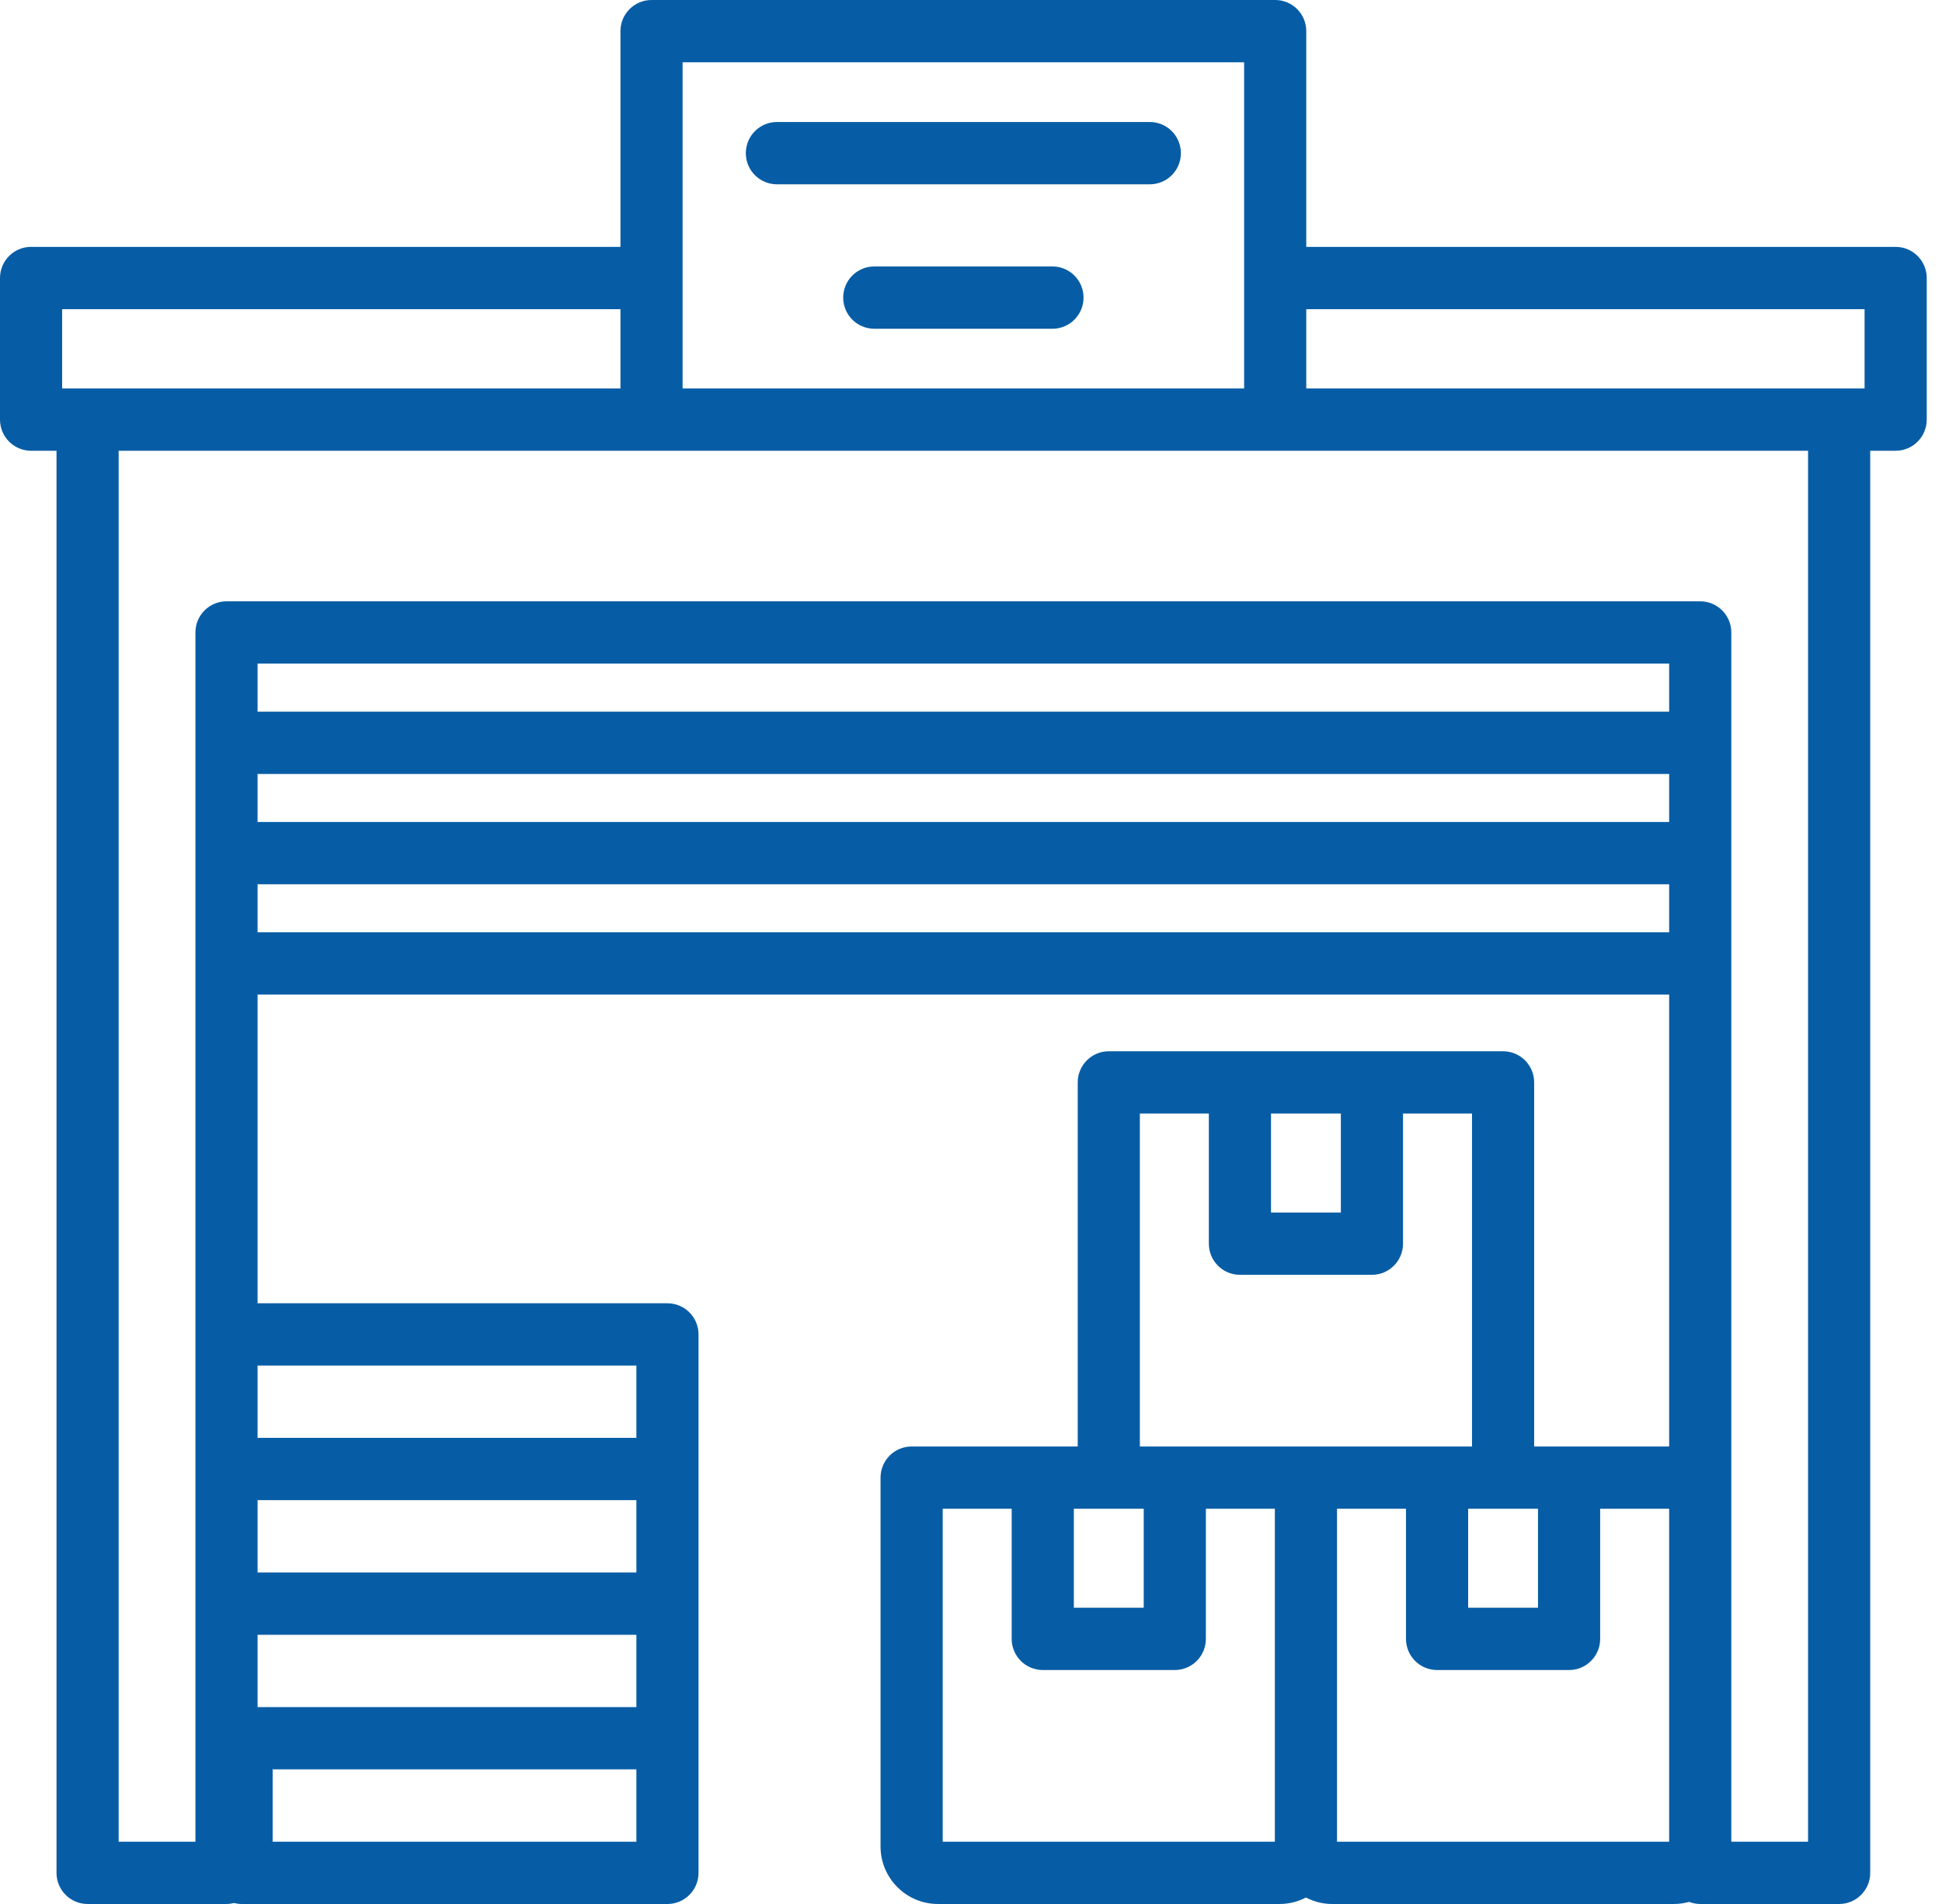 <?xml version="1.0" encoding="UTF-8"?>
<svg xmlns="http://www.w3.org/2000/svg" width="102" height="100" viewBox="0 0 102 100" fill="none">
  <path d="M99.565 12.966H68.609V1.636C68.609 0.732 67.879 0 66.977 0H34.22C33.319 0 32.588 0.732 32.588 1.636V12.966H1.632C0.731 12.966 0 13.698 0 14.602V22.038C0 22.942 0.731 23.674 1.632 23.674H2.968V98.364C2.968 99.267 3.699 100 4.6 100H11.896C12.033 100 12.165 99.981 12.292 99.949C12.419 99.981 12.551 100 12.688 100H35.057C35.958 100 36.689 99.267 36.689 98.364V91.294V70.086C36.689 69.182 35.958 68.45 35.057 68.45H13.528V52.238H87.669V75.971H80.579V56.85C80.579 55.947 79.848 55.214 78.947 55.214H58.237C57.335 55.214 56.605 55.947 56.605 56.85V75.971H47.882C46.98 75.971 46.249 76.704 46.249 77.607V96.98C46.249 98.645 47.601 100 49.262 100H67.211C67.709 100 68.178 99.876 68.592 99.661C69.006 99.876 69.475 100 69.972 100H87.921C88.197 100 88.463 99.96 88.716 99.89C88.898 99.96 89.095 100 89.302 100H96.598C97.499 100 98.23 99.267 98.23 98.364V23.674H99.565C100.467 23.674 101.198 22.942 101.198 22.038V14.602C101.198 13.698 100.467 12.966 99.565 12.966ZM97.933 16.238V20.402H68.609V16.238H97.933ZM65.345 3.272V20.402H35.852V3.272H65.345ZM3.264 16.238H32.588V20.402H3.264V16.238ZM13.528 78.791H33.425V82.589H13.528V78.791ZM13.528 85.861H33.425V89.658H13.528V85.861ZM33.425 96.728H14.32V92.93H33.425V96.728ZM33.425 71.722V75.519H13.528V71.722H33.425ZM87.669 37.377H13.528V34.854H87.669V37.377ZM13.528 40.649H87.669V43.172H13.528V40.649ZM13.528 48.966V46.443H87.669V48.966H13.528ZM87.669 96.728H70.224V79.243H73.847V86.076C73.847 86.979 74.578 87.712 75.479 87.712H82.414C83.315 87.712 84.046 86.979 84.046 86.076V79.243H87.669V96.728ZM80.781 79.243V84.44H77.112V79.243H80.781ZM66.757 58.486H70.426V63.683H66.757V58.486ZM63.492 58.486V65.319C63.492 66.222 64.223 66.955 65.124 66.955H72.059C72.96 66.955 73.691 66.222 73.691 65.319V58.486H77.314V75.971H59.869V58.486H63.492ZM56.402 79.243H60.072V84.44H56.402V79.243ZM49.514 79.243H53.137V86.076C53.137 86.979 53.868 87.712 54.77 87.712H61.704C62.605 87.712 63.336 86.979 63.336 86.076V79.243H66.959V96.728H49.514V79.243ZM94.965 96.728H90.934V33.218C90.934 32.315 90.203 31.582 89.301 31.582H11.896C10.995 31.582 10.264 32.315 10.264 33.218V96.728H6.232V23.674H94.965V96.728H94.965ZM56.911 15.63C56.911 16.534 56.18 17.266 55.279 17.266H45.919C45.018 17.266 44.287 16.534 44.287 15.63C44.287 14.727 45.018 13.994 45.919 13.994H55.279C56.18 13.994 56.911 14.727 56.911 15.63ZM39.173 8.044C39.173 7.141 39.904 6.408 40.806 6.408H60.392C61.294 6.408 62.024 7.141 62.024 8.044C62.024 8.948 61.294 9.68 60.392 9.68H40.806C39.904 9.68 39.173 8.948 39.173 8.044Z" fill="#075DA5"></path>
</svg>
